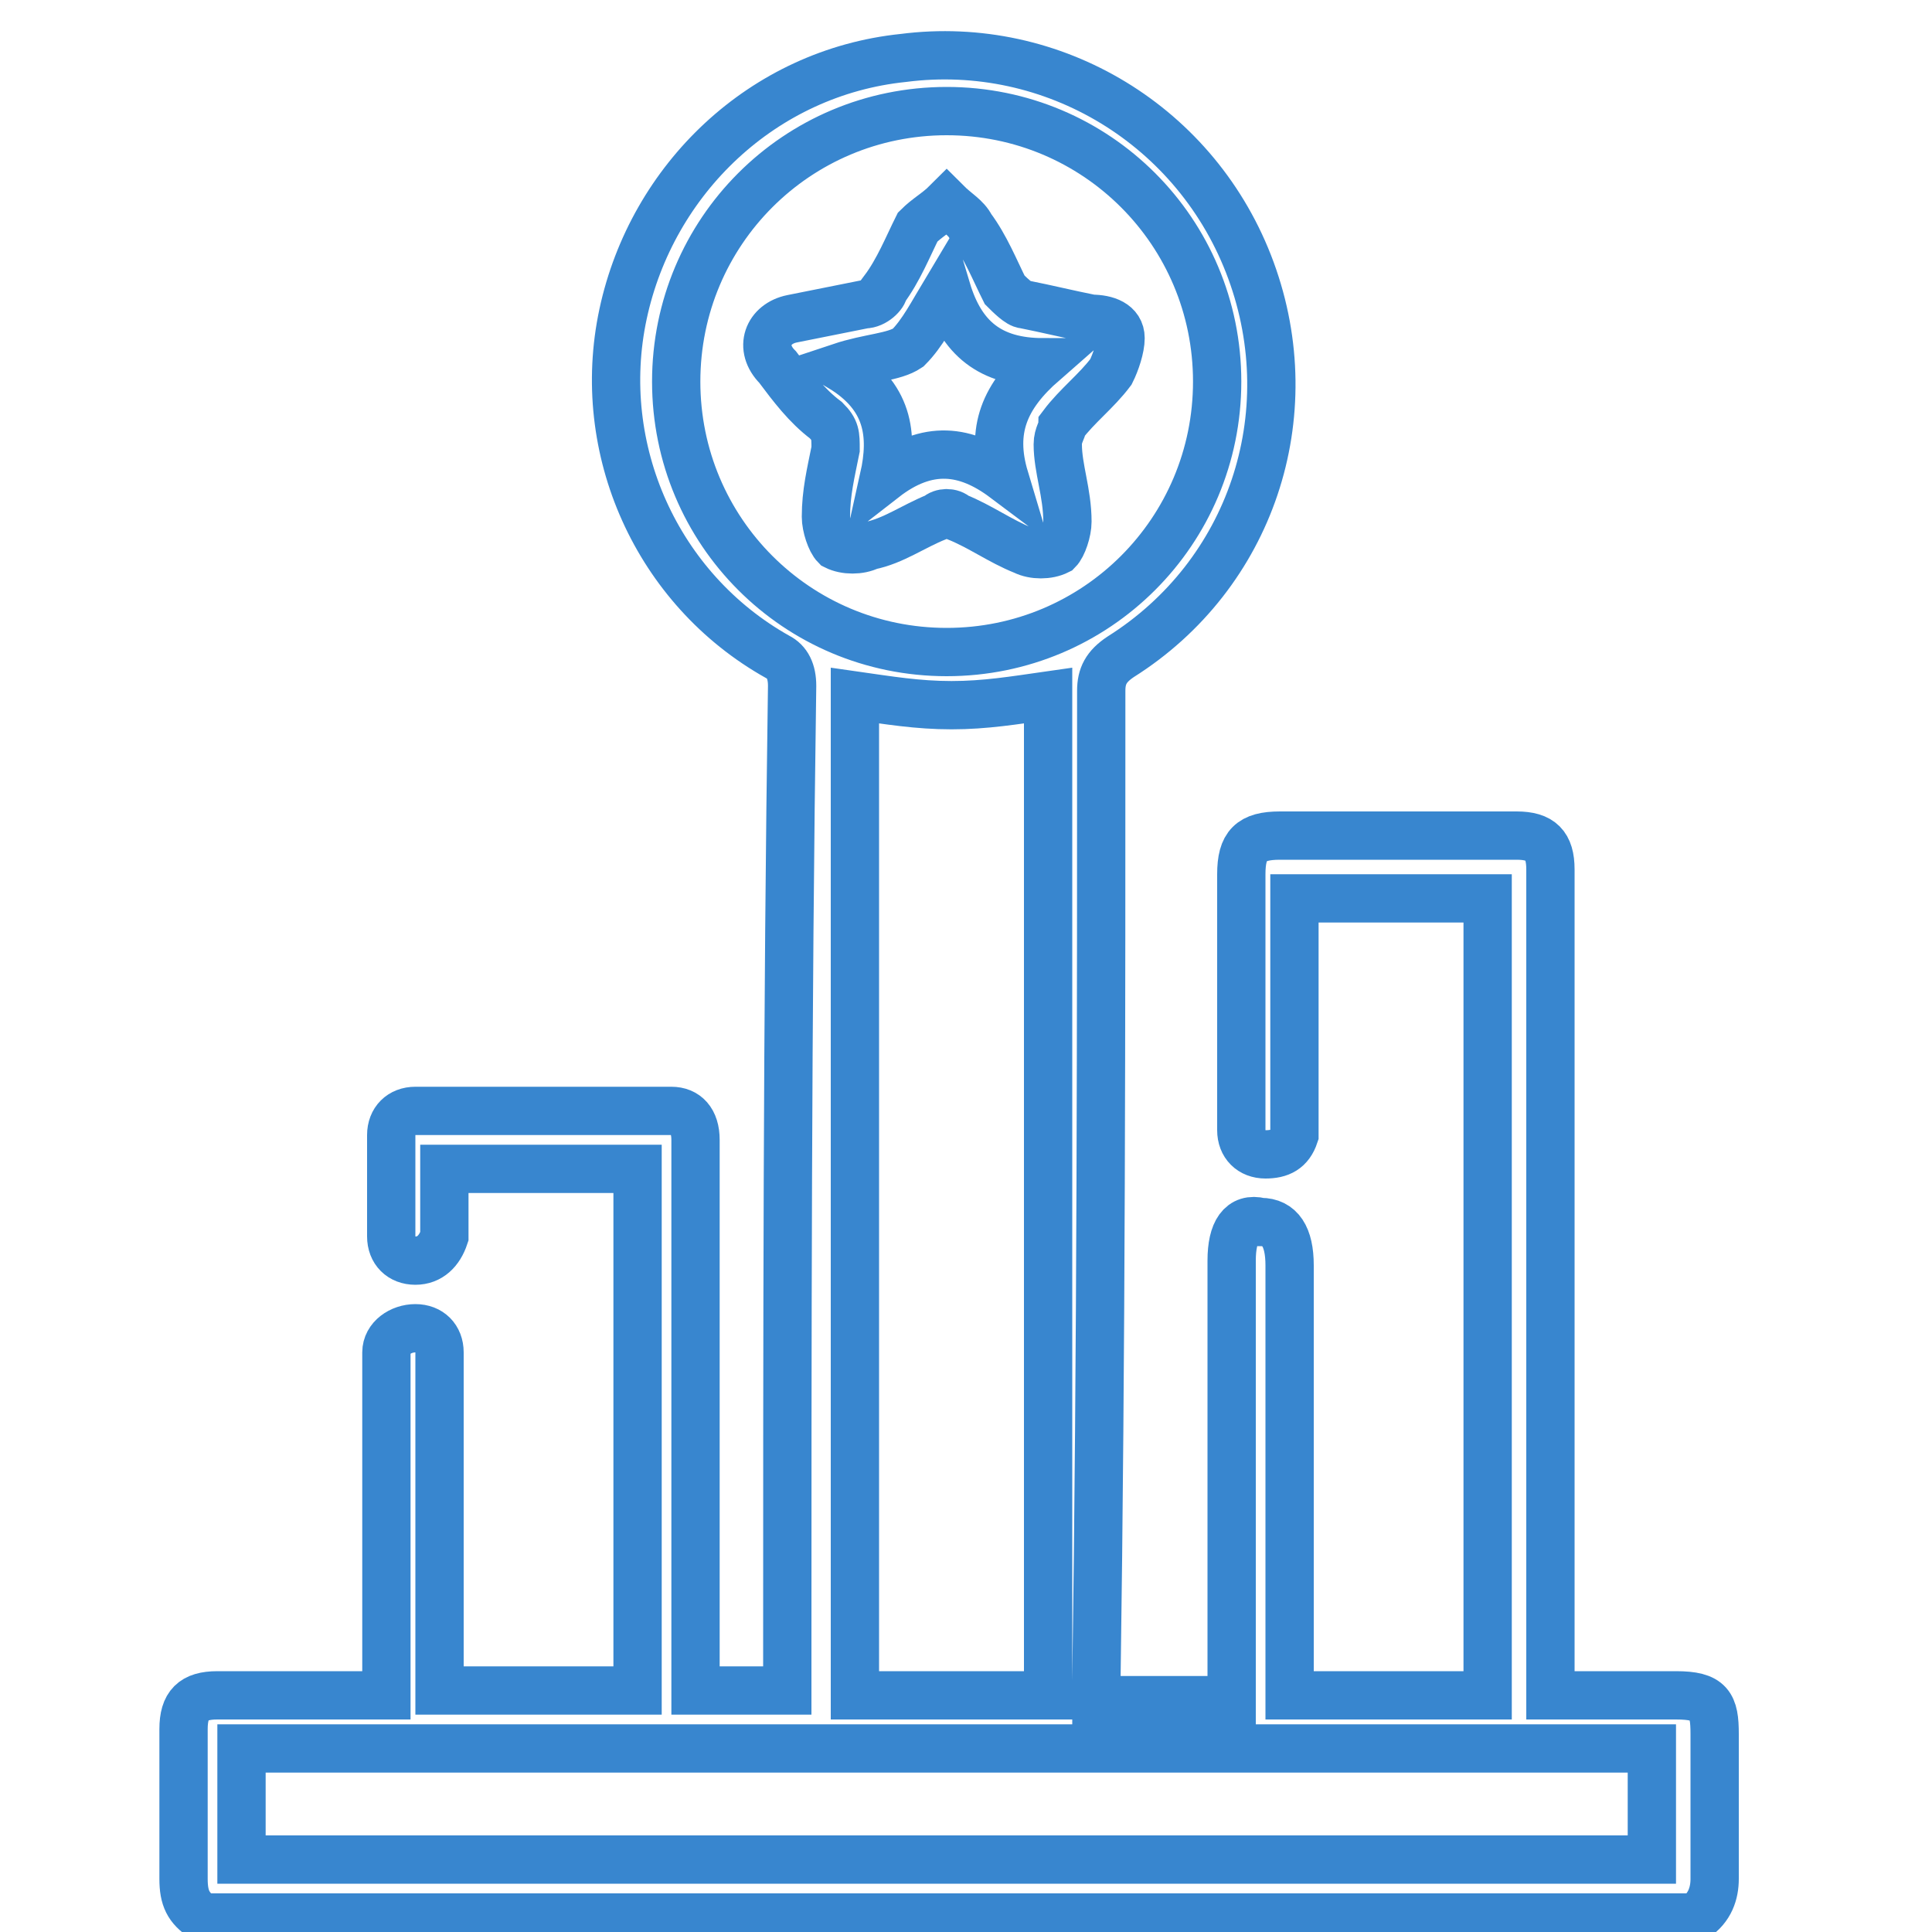<?xml version="1.0" encoding="utf-8"?>
<!-- Generator: Adobe Illustrator 24.0.0, SVG Export Plug-In . SVG Version: 6.00 Build 0)  -->
<svg version="1.1" id="Layer_1" xmlns="http://www.w3.org/2000/svg" xmlns:xlink="http://www.w3.org/1999/xlink" x="0px" y="0px"
	 viewBox="0 0 40 40" style="enable-background:new 0 0 40 40;" xml:space="preserve">
<style type="text/css">
	.st0{fill:none;stroke:#3886CF;stroke-miterlimit:10;}
</style>
<g>
	<path class="st0" d="M-7-54.4c0-6,0-12.1,0-18.1c0.4-0.6,0.9-1,1.6-1.2c1.3-0.5,2.7-0.7,4.1-0.8c0.7-0.1,1.3-0.1,2-0.1
		c0-0.5,0-0.9,0-1.4c-0.1-0.8,0.3-1.3,1-1.7c1.1-0.7,2.4-1,3.6-1.2c0.3-0.1,0.6,0.2,0.7,0.5c0.1,0.3-0.1,0.6-0.5,0.7
		c-0.1,0-0.2,0-0.2,0c-0.9,0.3-1.9,0.6-2.8,0.9c-0.2,0.1-0.4,0.3-0.7,0.5c0.5,0.3,0.8,0.5,1.2,0.7C4.5-75,6.3-74.7,8-74.5
		c4,0.4,8,0.4,11.9-0.3c1.2-0.2,2.4-0.4,3.5-1c0.3-0.1,0.5-0.3,0.8-0.5c0-0.1,0-0.1,0-0.2c-0.4-0.2-0.7-0.5-1.1-0.6
		c-1.2-0.3-2.5-0.7-3.7-0.9c-3.7-0.6-7.4-0.6-11.1-0.2c-0.5,0-0.7-0.1-0.8-0.5c0-0.4,0.2-0.6,0.6-0.7c0.1,0,0.2,0,0.2,0
		c1.1-0.1,2.1-0.1,3.2-0.2c3.3-0.1,6.7,0.1,9.9,0.8c1,0.2,2,0.5,2.9,1.1c0.6,0.4,1,0.9,0.9,1.7c0,0.5,0,1,0,1.5c0.3,0,0.6,0,0.9,0
		c1.6,0.1,3.2,0.2,4.7,0.7c0.8,0.2,1.6,0.5,2,1.3c0,6,0,12.1,0,18.1c-0.2,0.2-0.3,0.4-0.5,0.6c-0.7,0.5-1.5,0.8-2.3,0.9
		c-0.3,0.1-0.6-0.2-0.6-0.5c0-0.4,0.2-0.5,0.5-0.6c0.5-0.2,1-0.3,1.4-0.5c0.1,0,0.3-0.2,0.3-0.3c0-1,0-1.9,0-2.9
		c-2.1,0.8-4.3,0.9-6.5,1c0,1.1,0,2.1,0,3.2c0.7,0,1.4-0.1,2.1-0.1c0.4,0,0.7,0.3,0.6,0.7c-0.1,0.4-0.3,0.5-0.7,0.5
		c-0.7,0-1.4,0.1-2,0.1c0,0.1,0,0.1,0,0.1c0,0.1,0,0.1,0,0.2c0.1,0.9-0.3,1.5-1.1,1.9c-0.7,0.3-1.4,0.6-2.1,0.8
		c-2.6,0.7-5.2,0.9-7.9,1c-3.4,0.1-6.8,0-10.2-0.9c-0.9-0.2-1.7-0.6-2.5-1c-0.6-0.3-1-0.9-0.9-1.7c0-0.1,0-0.2,0-0.4
		c-0.4,0-0.7,0-1,0c-1.7-0.1-3.4-0.3-5-0.8C-6.1-53.4-6.7-53.8-7-54.4z M1.8-74.8c0,1.4,0,2.7,0,4.1c0,0.6,0.2,0.9,0.7,1.1
		c1,0.3,2.1,0.7,3.2,0.9c3.4,0.6,6.9,0.7,10.3,0.5c0.3,0,0.6,0,0.9,0c0.3,0,0.6,0.2,0.6,0.5c0,0.3-0.2,0.5-0.5,0.6
		c-0.1,0-0.2,0-0.3,0c-3.2,0.2-6.5,0.2-9.7-0.2c-1.6-0.2-3.2-0.5-4.7-1.1c-0.2-0.1-0.4-0.2-0.6-0.3c0,1.5,0,2.9,0,4.3
		c0,0.3,0.1,0.6,0.4,0.7c0.7,0.3,1.3,0.6,2,0.8c2.4,0.7,4.9,0.8,7.5,0.9c3.2,0.1,6.3,0,9.4-0.7c0.9-0.2,1.8-0.6,2.7-0.9
		c0.3-0.1,0.4-0.4,0.4-0.7c0-0.4,0-0.9,0-1.3c0-1,0-2,0-3c-0.1,0-0.2,0.1-0.2,0.1c-1.3,0.6-2.7,0.9-4,1.1c-0.3,0-0.5,0-0.7-0.3
		c-0.2-0.4,0-0.8,0.4-0.9c0.5-0.1,1-0.1,1.5-0.3c0.9-0.3,1.7-0.6,2.6-0.9c0.3-0.1,0.5-0.4,0.4-0.7c0-1.3,0-2.6,0-3.9
		c0-0.1,0-0.2,0-0.4c-2.1,1-4.4,1.3-6.6,1.5c-2.6,0.2-5.3,0.3-8,0.1C6.9-73.4,4.3-73.7,1.8-74.8z M24.2-56.2c-0.1,0-0.1,0-0.1,0
		c-1.4,0.7-2.9,1-4.5,1.2c-4.2,0.6-8.3,0.6-12.5,0.1c-1.6-0.2-3.2-0.5-4.7-1.1c-0.2-0.1-0.4-0.2-0.6-0.2c0,1.3,0.1,2.6,0,3.9
		c0,0.8,0.3,1.2,0.9,1.4c0.1,0,0.2,0.1,0.3,0.1c1.7,0.6,3.6,0.9,5.4,1.1c3.5,0.3,6.9,0.3,10.4-0.1c1.4-0.2,2.9-0.4,4.2-1
		c1-0.4,1.1-0.5,1.1-1.6c0-0.1,0-0.2,0-0.2C24.2-53.9,24.2-55.1,24.2-56.2z M24.2-62.4c-0.5,0.2-0.9,0.4-1.4,0.5
		c-2.5,0.8-5.1,1-7.7,1.1c-2.5,0.1-4.9,0-7.4-0.2c-2-0.2-3.9-0.5-5.7-1.4c0,0-0.1,0-0.1,0c0,1.3,0,2.7,0,4c0,0.6,0.2,1,0.7,1.1
		c1,0.3,2.1,0.7,3.1,0.9c2.6,0.5,5.3,0.6,8,0.6c2.6,0,5.2-0.2,7.7-0.8c0.8-0.2,1.6-0.5,2.3-0.9c0.3-0.1,0.4-0.3,0.4-0.7
		c0-0.6,0-1.2,0-1.9C24.2-60.8,24.2-61.6,24.2-62.4z M-5.8-57.7c0,0.8,0,1.6,0,2.4c0,0.7,0,0.7,0.6,1c0.2,0.1,0.4,0.2,0.6,0.2
		c1.1,0.2,2.2,0.4,3.3,0.5c0.6,0.1,1.3,0.1,1.9,0.1c0-1.1,0-2.1,0-3.2c-0.3,0-0.5,0-0.7,0c-0.5,0-0.9,0-1.4-0.1
		c-0.4,0-0.6-0.3-0.5-0.6c0-0.3,0.3-0.5,0.6-0.5c0.2,0,0.4,0,0.6,0c0.5,0,1,0,1.5,0.1c0-1.1,0-2.1,0-3.2c-1.1-0.1-2.2-0.1-3.3-0.3
		c-1.1-0.2-2.1-0.4-3.2-0.7c0,0.9,0,1.8,0,2.7c0,0.1,0.1,0.3,0.2,0.3c0.5,0.2,0.9,0.4,1.4,0.5c0.4,0.1,0.6,0.4,0.6,0.8
		c-0.1,0.4-0.4,0.5-0.8,0.4C-4.9-57.4-5.3-57.6-5.8-57.7z M31.8-62c-1.1,0.2-2.1,0.5-3.2,0.7c-1.1,0.2-2.2,0.2-3.3,0.3
		c0,1.1,0,2.1,0,3.2c1.4-0.2,2.7-0.3,4.1-0.5c0.7-0.1,1.4-0.4,2.1-0.6c0.1,0,0.3-0.2,0.3-0.4C31.8-60.2,31.8-61.1,31.8-62z
		 M0.6-69.8c-2.2-0.1-4.4-0.2-6.5-1c0,0.8,0,1.5,0,2.2c0,1,0,1,0.9,1.3c0.1,0,0.2,0.1,0.3,0.1c1.1,0.2,2.2,0.4,3.3,0.5
		c0.6,0.1,1.3,0.1,1.9,0.1C0.6-67.7,0.6-68.7,0.6-69.8z M-5.8-66.4c0,0.7,0,1.4,0,2.2c0,0.8,0,0.8,0.8,1.1c0,0,0,0,0.1,0
		c1.8,0.6,3.7,0.7,5.6,0.8c0-1.1,0-2.1,0-3.2c-1.1-0.1-2.2-0.1-3.2-0.3C-3.7-65.9-4.7-66.1-5.8-66.4z M31.8-70.9
		c-2.1,0.8-4.3,0.9-6.5,1c0,1.1,0,2.1,0,3.3c1.4-0.2,2.8-0.3,4.1-0.5c0.7-0.1,1.4-0.4,2.1-0.6c0.1,0,0.3-0.2,0.3-0.4
		C31.8-69,31.8-69.9,31.8-70.9z M25.4-62.2c1.4-0.2,2.8-0.3,4.1-0.5c0.7-0.1,1.4-0.4,2.1-0.6c0.1,0,0.3-0.2,0.3-0.4
		c0-0.9,0-1.8,0-2.7c-1.1,0.2-2.1,0.5-3.2,0.7c-1.1,0.2-2.2,0.2-3.3,0.3C25.4-64.4,25.4-63.3,25.4-62.2z M25.4-73.4
		c0,0.8,0,1.6,0,2.4c1.8-0.1,3.5-0.2,5.2-0.7c0.4-0.1,0.8-0.3,1.2-0.5C31-73,26.9-73.5,25.4-73.4z M-5.8-72.3
		c0.8,0.9,5.2,1.3,6.4,1.2c0-0.8,0-1.5,0-2.4C-1.6-73.3-3.7-73.2-5.8-72.3z"/>
</g>
<g>
	<path class="st0" d="M4.2,39.7c-0.3-0.2-0.4-0.4-0.4-0.8c0-1,0-2.1,0-3.1c0-0.5,0.2-0.7,0.7-0.7c1,0,2.1,0,3.1,0c0.1,0,0.3,0,0.4,0
		c0-0.2,0-0.3,0-0.4c0-2.1,0-4.2,0-6.3c0-0.1,0-0.3,0-0.4c0-0.3,0.3-0.5,0.6-0.5c0.3,0,0.5,0.2,0.5,0.5c0,0.1,0,0.3,0,0.4
		c0,2.1,0,4.2,0,6.2c0,0.1,0,0.3,0,0.4c1.4,0,2.7,0,4.1,0c0-3.6,0-7.2,0-10.8c-1.3,0-2.6,0-4,0c0,0.3,0,0.6,0,0.9c0,0.2,0,0.3,0,0.5
		c-0.1,0.3-0.3,0.5-0.6,0.5c-0.3,0-0.5-0.2-0.5-0.5c0-0.7,0-1.4,0-2.1c0-0.3,0.2-0.5,0.5-0.5c1.8,0,3.5,0,5.3,0
		c0.3,0,0.5,0.2,0.5,0.6c0,0.1,0,0.2,0,0.3c0,3.5,0,7.1,0,10.6c0,0.1,0,0.3,0,0.5c0.6,0,1.3,0,1.9,0c0-0.1,0-0.3,0-0.4
		c0-6.8,0-13.6,0.1-20.4c0-0.3-0.1-0.5-0.3-0.6c-2.5-1.4-3.8-4.3-3.2-7.1c0.6-2.8,2.9-5,5.8-5.3c3.1-0.4,6.1,1.4,7.2,4.4
		c1.1,3,0,6.3-2.7,8c-0.3,0.2-0.4,0.4-0.4,0.7c0,6.8,0,13.6-0.1,20.5c0,0.1,0,0.2,0,0.4c0.9,0,1.8,0,2.8,0c0-0.2,0-0.3,0-0.5
		c0-2.9,0-5.7,0-8.6c0-0.6,0.2-0.9,0.6-0.8c0.4,0,0.6,0.3,0.6,0.9c0,2.8,0,5.6,0,8.4c0,0.1,0,0.3,0,0.5c1.4,0,2.7,0,4.1,0
		c0-5.5,0-11,0-16.5c-1.3,0-2.6,0-4,0c0,0.1,0,0.3,0,0.4c0,1.4,0,2.7,0,4.1c0,0.1,0,0.3,0,0.4c-0.1,0.3-0.3,0.4-0.6,0.4
		c-0.3,0-0.5-0.2-0.5-0.5c0-0.1,0-0.2,0-0.4c0-1.6,0-3.3,0-4.9c0-0.6,0.2-0.8,0.8-0.8c1.6,0,3.3,0,4.9,0c0.5,0,0.7,0.2,0.7,0.7
		c0,2.5,0,5,0,7.6c0,3,0,6,0,9c0,0.1,0,0.3,0,0.5c0.9,0,1.7,0,2.6,0c0.7,0,0.8,0.2,0.8,0.8c0,1,0,2,0,3c0,0.3-0.1,0.6-0.4,0.8
		C24.7,39.7,14.5,39.7,4.2,39.7z M21.7,35.1c0-6.9,0-13.9,0-20.7c-0.7,0.1-1.3,0.2-2,0.2c-0.7,0-1.3-0.1-2-0.2c0,6.9,0,13.8,0,20.7
		C18.9,35.1,20.3,35.1,21.7,35.1z M34.2,36.2c-9.7,0-19.4,0-29.2,0c0,0.8,0,1.5,0,2.3c9.7,0,19.4,0,29.2,0
		C34.2,37.8,34.2,37,34.2,36.2z M14,7.9c0,3.1,2.5,5.6,5.6,5.6c3.1,0,5.6-2.5,5.6-5.6c0-3.1-2.5-5.6-5.6-5.6C16.5,2.3,14,4.8,14,7.9
		z"/>
	<path class="st0" d="M19.6,4.2c0.2,0.2,0.4,0.3,0.5,0.5c0.3,0.4,0.5,0.9,0.7,1.3c0.1,0.1,0.3,0.3,0.4,0.3c0.5,0.1,0.9,0.2,1.4,0.3
		c0.3,0,0.6,0.1,0.6,0.4c0,0.2-0.1,0.5-0.2,0.7c-0.3,0.4-0.7,0.7-1,1.1C22,8.9,21.9,9,21.9,9.2c0,0.5,0.2,1,0.2,1.6
		c0,0.2-0.1,0.5-0.2,0.6c-0.2,0.1-0.5,0.1-0.7,0c-0.5-0.2-0.9-0.5-1.4-0.7c-0.1-0.1-0.3-0.1-0.4,0c-0.5,0.2-0.9,0.5-1.4,0.6
		c-0.2,0.1-0.5,0.1-0.7,0c-0.1-0.1-0.2-0.4-0.2-0.6c0-0.5,0.1-0.9,0.2-1.4c0-0.3,0-0.4-0.2-0.6c-0.4-0.3-0.7-0.7-1-1.1
		c-0.4-0.4-0.2-0.9,0.3-1c0.5-0.1,1-0.2,1.5-0.3c0.2,0,0.4-0.2,0.4-0.3c0.3-0.4,0.5-0.9,0.7-1.3C19.2,4.5,19.4,4.4,19.6,4.2z
		 M21.6,7.5c-1.1,0-1.7-0.5-2-1.5c-0.3,0.5-0.5,0.9-0.8,1.2c-0.3,0.2-0.8,0.2-1.4,0.4c1,0.6,1.1,1.4,0.9,2.3c0.9-0.7,1.7-0.6,2.5,0
		C20.5,8.9,20.8,8.2,21.6,7.5z"/>
</g>
<path class="st0" d="M61.5-23.2c0.4-0.7,0.7-0.8,1.4-0.5c2.2,0.8,4.4,1.6,6.6,2.4c1.5,0.5,2.4,1.6,2.6,3.2c0.1,0,0.2,0,0.3,0
	c1.8-0.1,3.6-0.3,5.4-0.4c0.8,0,1.5-0.3,2.2-0.7c2.2-1.4,4.5-1.5,6.9-0.4c2,1,4,1.8,6.2,2.4c0-0.1,0.1-0.2,0.1-0.2
	c0.4-0.9,1-1.6,1.9-2c2.4-0.9,4.9-1.8,7.3-2.7c0.7-0.2,1.2,0.2,1.2,1c0,4.9,0,9.8,0,14.6c0,0.9,0,1.7,0,2.6c0,0.7-0.3,1-1,1
	c-0.8,0-1.7,0-2.5,0c-1.1,0-2-0.5-2.8-1.4c-0.7,0.4-1.4,0.8-2,1.1c-0.1,0.1-0.2,0.2-0.2,0.3c-0.1,1.7-1.2,2.9-2.9,3
	c-0.1,0-0.3,0.1-0.3,0.2c-0.7,1.2-1.8,1.6-3.2,1.6c-0.2,0-0.4,0-0.5,0.2c-0.8,1.4-2.3,1.9-3.5,1.5c-0.1,0-0.2,0-0.3,0
	c-1,0.6-2,0.6-3.1,0.3c-0.9-0.2-1.7-0.6-2.4-1.2c-2.6-2.1-5.2-4.1-7.9-6.2C70-4.1,68.9-5,67.7-5.8c-0.1,0.1-0.1,0.1-0.2,0.2
	c-0.7,0.7-1.6,1.1-2.6,1.1c-0.8,0-1.5,0-2.3,0c-0.5,0-0.9-0.2-1.2-0.7C61.5-11.2,61.5-17.2,61.5-23.2z M68.5-7.4
	c0.1,0.1,0.3,0.2,0.4,0.3c1.4,1.1,2.8,2.1,4.2,3.2c2.4,1.9,4.8,3.8,7.2,5.6c0.5,0.4,1.2,0.6,1.8,0.8c0.2,0.1,0.5,0,0.9,0.1
	c0-0.1,0-0.1-0.1-0.1c-0.6-0.6-1.3-1.3-1.9-1.9c-0.6-0.6-1.1-1.2-1.7-1.8c-0.3-0.4-0.3-0.9,0.1-1.2c0.3-0.3,0.8-0.3,1.2,0
	C80.8-2.3,80.9-2.2,81-2c1.3,1.3,2.5,2.6,3.8,3.8c0.6,0.6,1.5,0.5,2-0.3c0.1-0.2,0.1-0.4-0.1-0.6c-1.2-1.2-2.4-2.4-3.6-3.7
	c-0.5-0.6-0.6-1.1-0.2-1.5c0.4-0.4,0.9-0.3,1.5,0.3C85.7-2.6,87-1.4,88.3,0c0.6,0.6,1.7,0.3,2.1-0.2c0.2-0.2,0.2-0.4,0-0.6
	c-0.9-0.8-1.7-1.7-2.6-2.5c-0.7-0.7-1.5-1.5-2.2-2.2c-0.4-0.4-0.3-0.9,0-1.3c0.3-0.3,0.8-0.3,1.2,0c0.1,0.1,0.2,0.2,0.3,0.3
	c1.6,1.6,3.1,3.1,4.7,4.7c0.5,0.5,0.9,0.4,1.4-0.1c0.4-0.4,0.4-0.9,0.1-1.3c-0.5-0.7-1.1-1.3-1.7-1.9c-2.7-2.3-5.4-4.6-8.1-6.9
	c-0.1-0.1-0.2-0.1-0.3-0.1c-0.6,0.2-1.2,0.4-1.8,0.6c-0.1,0-0.2,0.2-0.3,0.2c-1.1,1-2.3,1.6-3.9,1.6c-1.7-0.1-2.8-1.5-2.5-3.1
	c0.2-0.9,0.6-1.7,1.1-2.4c0.3-0.4,0.7-0.8,1.1-1.3c-0.1,0-0.2,0-0.3,0c-1.5,0.1-3.1,0.2-4.6,0.4c-0.1,0-0.3,0.2-0.4,0.3
	c-0.5,1.3-1,2.6-1.5,3.9C69.6-10.5,69.1-9,68.5-7.4z M94.5-4.6c0.6-0.3,1.1-0.7,1.7-0.9c0.4-0.2,0.4-0.4,0.3-0.7
	c-1.1-2.9-2.2-5.9-3.3-8.8c0-0.1-0.2-0.2-0.3-0.3c-2.3-0.6-4.5-1.6-6.7-2.6c-1.8-0.9-3.5-0.8-5.2,0.3c-1.4,0.9-2.7,2-3.7,3.4
	c-0.3,0.4-0.6,0.9-0.8,1.4c-0.3,0.8,0.2,1.4,1,1.3c1-0.1,1.9-0.5,2.5-1.3c0.2-0.2,0.5-0.4,0.7-0.4c0.8-0.1,1.5-0.4,2.1-0.7
	c0.5-0.3,0.8-0.2,1.3,0.2c0.5,0.4,1,0.9,1.5,1.3C88.6-9.9,91.9-7.6,94.5-4.6z M63.3-21.7c0,5.2,0,10.3,0,15.4c0.5,0,1,0,1.5,0
	c1,0,1.6-0.4,1.9-1.3c1.2-3.2,2.4-6.4,3.6-9.5c0.4-1.1,0-2-1.1-2.5c-1.3-0.5-2.6-1-3.9-1.4C64.6-21.2,63.9-21.4,63.3-21.7z
	 M101.9-19.9c-0.1,0-0.2,0.1-0.2,0.1c-1.9,0.7-3.8,1.4-5.6,2c-1.1,0.4-1.5,1.3-1.1,2.4c0.4,1,0.7,1.9,1.1,2.9
	c0.8,2.2,1.7,4.5,2.5,6.7c0.3,0.7,0.7,1.2,1.5,1.2c0.6,0.1,1.3,0,1.9,0C101.9-9.6,101.9-14.7,101.9-19.9z"/>
<g>
	<g>
		<g>
			<path class="st0" d="M-93.8,12.5c0-0.6,0-1.2,0-1.8c0.9-0.1,2-0.2,3-0.4c5.6-0.8,10.6-2.9,15.3-6.1c5.4-3.6,9.8-8.3,13.6-13.6
				c0.7-0.9,1.3-1.9,2-2.8c0.5-0.7,0.8-0.8,1.6-0.5c0.3,0.1,0.6,0.2,0.9,0.3c-0.4-1.9-0.8-3.7-1.2-5.6c-1.7,1-3.4,1.9-5.3,2.9
				c0.5,0.1,0.8,0.2,1.1,0.3c1.1,0.3,1.3,0.9,0.7,1.8c-1.8,2.4-3.8,4.6-6,6.6c-6,5.4-13,8.9-21,10.4c-0.6,0.1-1.1,0.2-1.7,0.3
				C-91,3.7-91,3.1-91.1,2.4c0.7-0.1,1.4-0.3,2.1-0.4c0.4-0.1,0.5-0.2,0.6-0.6c0.7-4.7,1.4-9.4,2-14.2c0.1-1,0-1.9-0.1-2.9
				c0-0.5-0.1-1-0.1-1.6c-0.2,0.2-0.3,0.4-0.4,0.5c-1.3,1.7-2.6,3.3-3.8,5c-0.5,0.7-1.1,1.1-2,1.1c-0.6,0-1.2,0.1-1.8,0.1
				c-0.8,0.1-1.5-0.2-1.9-0.9c-0.4-0.7-0.3-1.4,0.1-2c2.5-3.4,5-6.9,7.5-10.3c0.6-0.8,1.5-1.3,2.5-1.6c-1.6-2.7-1.5-4.8,0.2-6.5
				c1.5-1.5,3.9-1.8,5.7-0.7c2,1.2,2.7,3.3,1.9,6.1c0.2-0.2,0.4-0.3,0.5-0.4c2.1-1.6,4.2-3.3,6.3-4.9c1.4-1.1,2.4-1,3.4,0.5
				c0.2,0.3,0.5,0.7,0.7,1c0.7,1.1,0.6,2.1-0.5,2.8c-2.6,2-5.3,4-8,6c-0.4,0.3-0.5,0.5-0.4,1c0.2,1.2,0.3,2.4,0.5,3.7
				c0,0.2,0.2,0.4,0.4,0.5c1.1,0.6,2.2,1.2,3.3,1.7c0.6,0.3,1,0.8,1.2,1.4c0.5,1.8,1,3.5,1.6,5.4c1.9-1.7,3.6-3.5,5.1-5.5
				c-0.8-0.2-1.5-0.4-2.2-0.6c-0.5-0.1-0.8-0.3-0.9-0.8c-0.1-0.5,0.2-0.8,0.6-1c2.7-1.5,5.4-3,8.2-4.5c0.8-0.4,1.4-0.2,1.6,0.7
				c0.6,2.7,1.2,5.4,1.8,8.1c0.2,0.9-0.4,1.5-1.3,1.2c-0.5-0.2-1-0.3-1.4-0.5c-0.4-0.2-0.6-0.1-0.9,0.3c-1.9,2.9-4,5.6-6.4,8.2
				c-4.9,5.3-10.5,9.6-17.3,12.3c-3.4,1.3-6.9,2.1-10.6,2.4C-93.4,12.5-93.6,12.5-93.8,12.5z M-95-12.3c0.6,0,1-0.1,1.5-0.1
				c0.6,0,0.9-0.3,1.3-0.7c1.8-2.4,3.5-4.7,5.3-7c0.3-0.4,0.7-0.7,1.3-0.5c0.5,0.2,0.6,0.6,0.6,1c0.1,1.3,0.2,2.7,0.3,4
				c0.1,0.9,0.2,1.9,0.1,2.8c-0.5,3.6-1,7.2-1.6,10.8c-0.2,1.1-0.3,2.3-0.5,3.5c0.8-0.2,1.4-0.5,2.1-0.6c0.5-0.1,0.7-0.4,0.7-0.9
				c0.7-4.2,1.4-8.4,2.2-12.6c0.2-1.1,0.7-1.3,1.7-0.8c1.3,0.6,2.6,1.3,3.9,1.9c0.8,0.4,1.3,0.9,1.5,1.7c0.5,1.6,1.1,3.1,1.7,4.8
				c0.5-0.4,0.9-0.7,1.4-1.1c0.3-0.2,0.3-0.4,0.2-0.7c-0.6-1.8-1.1-3.7-1.7-5.6c-0.1-0.2-0.3-0.5-0.5-0.6c-1.2-0.7-2.5-1.3-3.7-1.9
				c-0.4-0.2-0.7-0.5-0.7-1c-0.2-1.7-0.4-3.4-0.7-5.1c-0.1-0.7,0.1-1.1,0.6-1.5c2.8-2.1,5.5-4.2,8.2-6.3c0.2-0.1,0.3-0.3,0.5-0.4
				c-0.4-0.6-0.7-1-1.1-1.6c-0.3,0.2-0.5,0.4-0.8,0.6c-2.3,1.8-4.7,3.7-7,5.5c-0.3,0.2-0.8,0.4-1.2,0.4c-2.1,0.2-4.2,0.4-6.3,0.6
				c-0.9,0.1-1.5,0.5-2.1,1.2c-0.7,1-1.4,1.9-2.1,2.9C-91.4-17.2-93.1-14.8-95-12.3z M-81.9,0c2.6-1,4.9-2.2,7.1-3.7
				c0.3-0.2,0.3-0.4,0.2-0.6c-0.5-1.5-1.1-3-1.6-4.5c-0.2-0.6-0.5-0.9-1-1.2c-0.9-0.4-1.8-0.8-2.7-1.3C-80.6-7.5-81.2-3.8-81.9,0z
				 M-83-31.4c-1.6,0-2.8,1.3-2.8,2.8c0,1.6,1.3,2.8,2.8,2.8c1.6,0,2.8-1.3,2.8-2.9C-80.2-30.2-81.4-31.4-83-31.4z"/>
			<path class="st0" d="M-108.5-5c0.4,0.4,0.9,0.7,1.2,1.1c0.3,0.3,0.4,0.3,0.8,0.2c0.4-0.2,0.4-0.4,0.4-0.7c0-1.7,0.1-1.8,1.8-1.8
				c0.8,0,1.6,0,2.4,0c1.3,0,1.5,0.2,1.5,1.5c0,0.1,0,0.2,0,0.3c0,0.3,0,0.6,0.4,0.7c0.4,0.2,0.6,0,0.8-0.2c1.2-1.2,1.4-1.2,2.6,0
				c0.6,0.6,1.2,1.2,1.7,1.7c0.7,0.7,0.7,1.1,0,1.9c-0.1,0.1-0.2,0.3-0.4,0.4c-0.2,0.2-0.4,0.4-0.2,0.7c0.2,0.3,0.3,0.4,0.7,0.4
				c1.8,0,1.9,0.1,1.9,1.9c0,0.9,0,1.8,0,2.6c0,0.8-0.3,1.1-1.1,1.1c-0.2,0-0.5,0-0.7,0c-0.4,0-0.6,0.1-0.8,0.4
				c-0.2,0.4,0.1,0.6,0.3,0.8c1.2,1.2,1.2,1.3,0,2.5c-0.6,0.6-1.3,1.3-1.9,1.9c-0.6,0.6-1,0.6-1.6,0c-0.2-0.2-0.3-0.3-0.5-0.5
				c-0.2-0.3-0.4-0.4-0.8-0.2c-0.4,0.2-0.4,0.4-0.4,0.7c0,1.8-0.1,1.8-1.9,1.8c-0.9,0-1.8,0-2.6,0c-0.8,0-1.1-0.3-1.1-1.2
				c0-0.2,0-0.4,0-0.6c0-0.4,0-0.6-0.4-0.8c-0.4-0.2-0.6,0-0.8,0.3c-1.2,1.2-1.4,1.2-2.5,0c-0.6-0.6-1.3-1.3-1.9-1.9
				c-0.6-0.6-0.6-1,0-1.7c0.2-0.2,0.3-0.3,0.5-0.5c0.3-0.2,0.4-0.4,0.2-0.8c-0.2-0.4-0.4-0.4-0.7-0.4c-1.8,0-1.8-0.1-1.8-1.9
				c0-0.9,0-1.8,0-2.7c0-0.7,0.4-1.1,1.1-1.1c0.3,0,0.5,0,0.8,0c0.4,0,0.6-0.1,0.7-0.4c0.2-0.4,0-0.5-0.2-0.7
				c-1.3-1.3-1.3-1.4,0-2.7c0.6-0.6,1.2-1.3,1.9-1.9C-109.1-4.7-108.8-4.8-108.5-5z M-98-2.7c-0.2,0.3-0.4,0.6-0.6,0.8
				c-0.4,0.4-0.8,0.5-1.4,0.2c-0.5-0.2-1-0.4-1.5-0.6c-0.6-0.2-0.8-0.5-0.8-1.1c0-0.3,0-0.7,0-1c-0.7,0-1.3,0-1.9,0
				c0,0.3,0,0.6,0,0.9c0,0.8-0.2,1-0.9,1.2c-0.5,0.2-0.9,0.4-1.4,0.6c-0.7,0.3-0.9,0.3-1.5-0.2c-0.2-0.2-0.4-0.5-0.4-0.6
				c-0.6,0.6-1,1-1.5,1.4c0.2,0.2,0.4,0.3,0.6,0.5c0.6,0.6,0.6,0.8,0.2,1.6c-0.2,0.5-0.4,0.9-0.6,1.4c-0.2,0.5-0.5,0.8-1,0.8
				c-0.3,0-0.7,0-1,0c0,0.7,0,1.3,0,1.9c0.4,0,0.7,0,1,0c0.6,0,0.9,0.3,1.1,0.8c0.2,0.5,0.4,1,0.6,1.5c0.3,0.5,0.2,1-0.2,1.4
				c-0.2,0.2-0.5,0.4-0.7,0.5c0.6,0.6,1,1,1.5,1.5c0.2-0.2,0.4-0.5,0.7-0.8c0.3-0.3,0.7-0.4,1.2-0.2c0.5,0.3,1.1,0.5,1.7,0.7
				c0.5,0.2,0.7,0.5,0.7,1c0,0.4,0,0.7,0,1.1c0.7,0,1.3,0,1.9,0c0-0.4,0-0.7,0-1.1c0-0.5,0.3-0.8,0.7-1c0.6-0.2,1.1-0.4,1.7-0.7
				c0.4-0.2,0.8-0.2,1.2,0.2c0.3,0.3,0.5,0.6,0.6,0.8c0.6-0.5,1-1,1.5-1.5c-0.3-0.2-0.5-0.4-0.7-0.6c-0.5-0.4-0.5-0.9-0.2-1.4
				c0.2-0.5,0.4-1,0.6-1.5c0.2-0.5,0.5-0.8,1.1-0.8c0.3,0,0.7,0,1,0c0-0.6,0-1.2,0-1.9c-0.3,0-0.6,0-0.9,0c-0.8,0-1-0.2-1.2-0.9
				c-0.2-0.5-0.4-1-0.6-1.5c-0.2-0.5-0.2-0.9,0.2-1.2c0.3-0.2,0.6-0.4,0.8-0.6C-97.1-1.7-97.5-2.1-98-2.7z"/>
			<path class="st0" d="M-66.3-31.8c0.2-1,0.3-2,0.5-3.1c0.1-0.4,0-0.7-0.3-1c-0.7-0.6-1.4-1.3-2-2c-0.2-0.3-0.4-0.7-0.3-1
				c0.1-0.3,0.5-0.6,0.8-0.7c0.9-0.2,1.8-0.3,2.8-0.4c0.4,0,0.5-0.2,0.7-0.5c0.4-0.9,0.8-1.7,1.2-2.6c0.2-0.4,0.4-0.8,0.9-0.8
				c0.5,0,0.8,0.3,1,0.8c0.4,0.9,0.8,1.7,1.2,2.6c0.2,0.4,0.4,0.5,0.8,0.6c0.9,0.1,1.8,0.3,2.7,0.4c0.9,0.2,1.2,1,0.5,1.7
				c-0.7,0.7-1.3,1.4-2,2.1c-0.3,0.3-0.4,0.6-0.3,1c0.2,1,0.4,1.9,0.5,2.9c0,0.3-0.1,0.8-0.4,1c-0.2,0.2-0.8,0.2-1.1,0
				c-0.9-0.4-1.7-0.9-2.5-1.3c-0.3-0.2-0.6-0.2-0.9,0c-0.8,0.5-1.7,1-2.6,1.4C-65.5-30.5-66.3-31-66.3-31.8z M-64.1-33.4
				c0.4-0.2,0.8-0.4,1.1-0.6c0.8-0.6,1.5-0.6,2.3,0c0.3,0.2,0.7,0.4,1.1,0.6c-0.1-0.7-0.2-1.3-0.3-1.9c-0.1-0.5,0-0.8,0.4-1.2
				c0.5-0.4,0.9-0.9,1.4-1.4c-0.6-0.1-1.1-0.2-1.6-0.3c-0.7,0-1.1-0.4-1.3-1c-0.2-0.5-0.4-0.9-0.7-1.5c-0.3,0.6-0.5,1.1-0.7,1.6
				c-0.2,0.6-0.6,0.8-1.2,0.9c-0.5,0.1-1.1,0.2-1.6,0.3c0,0.1-0.1,0.1-0.1,0.2c0.5,0.4,1,0.8,1.4,1.3c0.2,0.3,0.3,0.7,0.3,1.1
				C-63.8-34.8-64-34.2-64.1-33.4z"/>
			<path class="st0" d="M-103.2,8.8c-2.6,0-4.7-2.1-4.7-4.7c0-2.6,2.1-4.7,4.7-4.7c2.6,0,4.7,2.1,4.7,4.7
				C-98.5,6.7-100.7,8.8-103.2,8.8z M-103.2,6.9c1.5,0,2.8-1.3,2.8-2.8c0-1.6-1.3-2.8-2.8-2.8c-1.5,0-2.8,1.3-2.8,2.8
				C-106.1,5.6-104.8,6.9-103.2,6.9z"/>
		</g>
	</g>
</g>
</svg>
